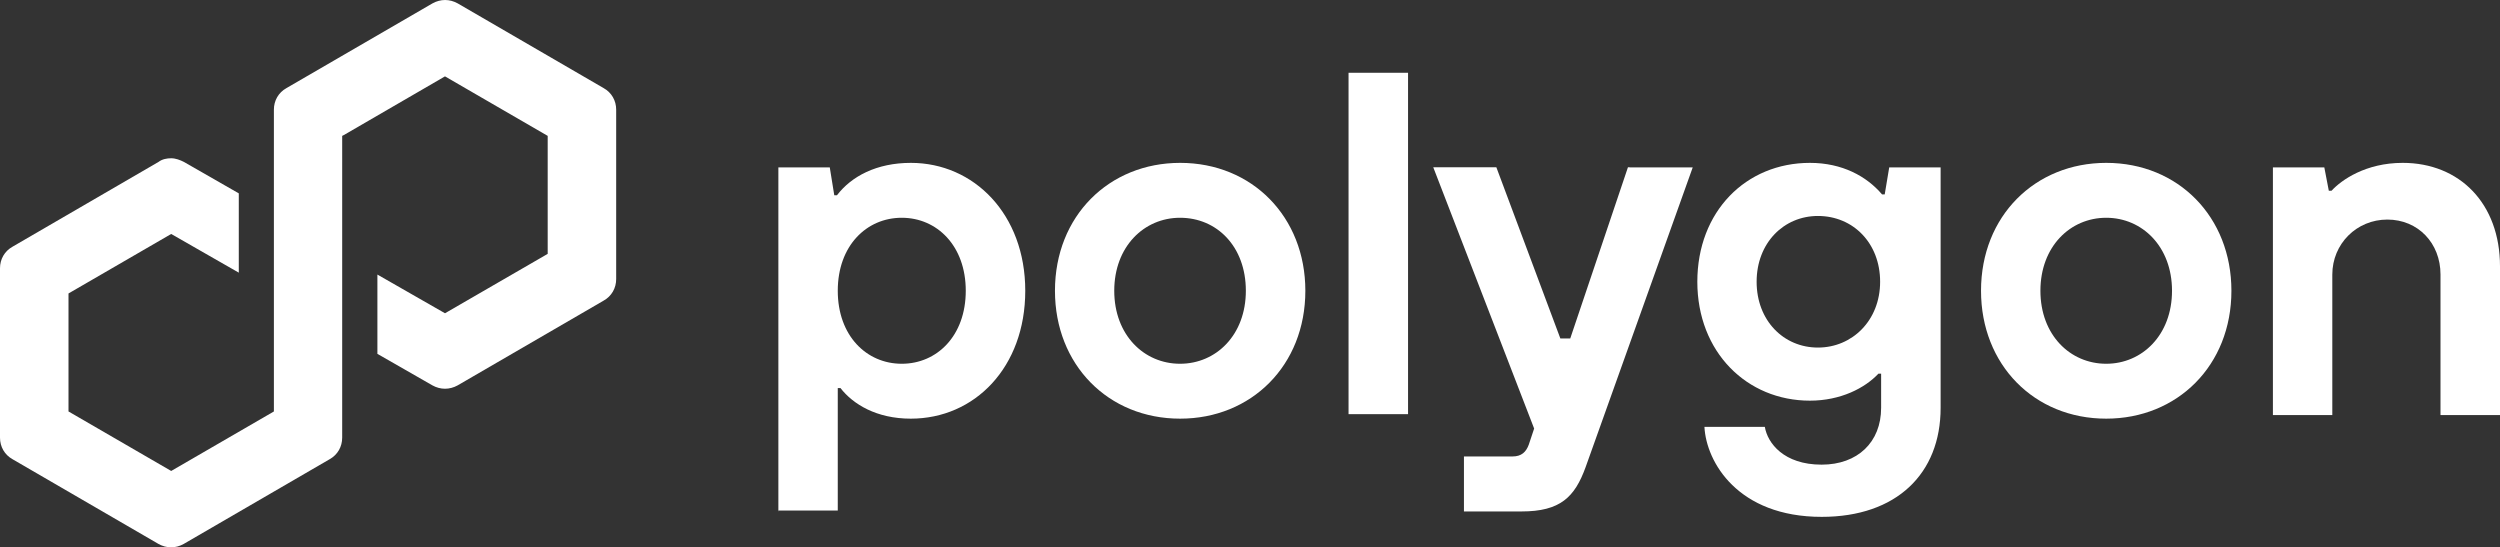 <?xml version="1.0" encoding="UTF-8"?>
<svg xmlns="http://www.w3.org/2000/svg" id="mono_copy" data-name="mono copy" viewBox="0 0 456.764 100">
  <rect x="0" y="0" width="456.764" height="100" fill="#333333" stroke="none"/>
  <defs>
    <style>
      .cls-1 {
        fill: #fff;
      }
    </style>
  </defs>
  <g id="Layer_1">
    <g id="_1705846844560" data-name=" 1705846844560">
      <g>
        <path class="cls-1" d="m142.213,93.446V30.579h9.391l.822,5.097h.493c2.631-3.453,7.235-5.919,13.501-5.919,11.528,0,20.901,9.391,20.901,23.367s-9.226,23.367-20.919,23.367c-6.248,0-10.542-2.631-12.844-5.591h-.493v22.381h-10.871v.164h.018Zm34.238-40.322c0-8.221-5.262-13.337-11.693-13.337s-11.693,5.097-11.693,13.337,5.262,13.337,11.693,13.337,11.693-5.097,11.693-13.337Z"></path>
        <path class="cls-1" d="m192.747,53.124c0-13.666,9.884-23.367,22.874-23.367,13.173,0,22.874,9.884,22.874,23.367,0,13.666-9.884,23.367-22.874,23.367-13.173,0-22.874-9.866-22.874-23.367Zm34.877,0c0-8.057-5.262-13.337-12.022-13.337-6.577,0-12.022,5.262-12.022,13.337s5.426,13.337,12.022,13.337,12.022-5.262,12.022-13.337Z"></path>
        <polygon class="cls-1" points="246.387 75.669 246.387 13.296 257.258 13.296 257.258 75.669 246.387 75.669"></polygon>
        <path class="cls-1" d="m297.744,30.579h11.528l-19.585,54.809c-1.973,5.426-4.604,8.057-11.693,8.057h-10.523v-10.048h8.879c1.644,0,2.466-.822,2.96-2.138l.987-2.96-18.434-47.739h11.528l11.693,31.278h1.809l10.542-31.278h.311v.018Z"></path>
        <path class="cls-1" d="m311.409,77.989h11.035c.493,2.96,3.453,6.906,10.377,6.906,6.577,0,10.871-4.111,10.871-10.377v-6.248h-.493c-2.466,2.631-6.906,4.933-12.515,4.933-11.528,0-20.572-8.879-20.572-21.723s8.879-21.723,20.572-21.723c5.919,0,10.377,2.466,13.173,5.755h.493l.822-4.933h9.391v43.939c0,12.022-8.057,19.914-21.723,19.914-15.347,0-21.102-10.03-21.43-16.443h0Zm32.1-26.509c0-7.07-4.933-12.022-11.364-12.022-6.248,0-11.199,4.933-11.199,12.022s4.933,12.022,11.199,12.022c6.267,0,11.364-4.951,11.364-12.022Z"></path>
        <path class="cls-1" d="m361.944,53.124c0-13.666,9.884-23.367,22.874-23.367,13.173,0,22.874,9.884,22.874,23.367,0,13.666-9.884,23.367-22.874,23.367-13.173,0-22.874-9.866-22.874-23.367Zm34.895,0c0-8.057-5.426-13.337-12.022-13.337-6.577,0-12.022,5.262-12.022,13.337s5.426,13.337,12.022,13.337c6.577,0,12.022-5.262,12.022-13.337Z"></path>
        <path class="cls-1" d="m415.274,75.669V30.579h9.391l.822,4.275h.493c1.809-1.973,6.248-5.097,13.008-5.097,10.377,0,17.777,7.399,17.777,18.928v27.149h-10.871v-25.669c0-5.755-4.111-10.048-9.72-10.048s-10.048,4.44-10.048,10.048v25.669h-10.852v-.164Z"></path>
      </g>
      <path class="cls-1" d="m83.621,70.407l26.656-15.475c1.48-.822,2.302-2.302,2.302-3.946v-30.949c0-1.644-.822-3.124-2.302-3.946L83.621.617c-1.48-.822-3.124-.822-4.604,0l-26.674,15.475c-1.48.822-2.302,2.302-2.302,3.946v55.138l-18.763,10.871-18.763-10.871v-21.558l18.763-10.871,12.35,7.07v-14.488l-10.048-5.755c-.658-.329-1.48-.658-2.302-.658s-1.644.164-2.302.658L2.302,45.067c-1.48.822-2.302,2.302-2.302,3.946v30.949c0,1.644.822,3.124,2.302,3.946l26.656,15.475c1.48.822,3.124.822,4.604,0l26.656-15.475c1.48-.822,2.302-2.302,2.302-3.946V24.824l.329-.164,18.453-10.706,18.763,10.871v21.558l-18.763,10.852-12.35-7.07v14.488l10.048,5.755c1.48.822,3.124.822,4.622,0h0Z"></path>
    </g>
  </g>
</svg>
